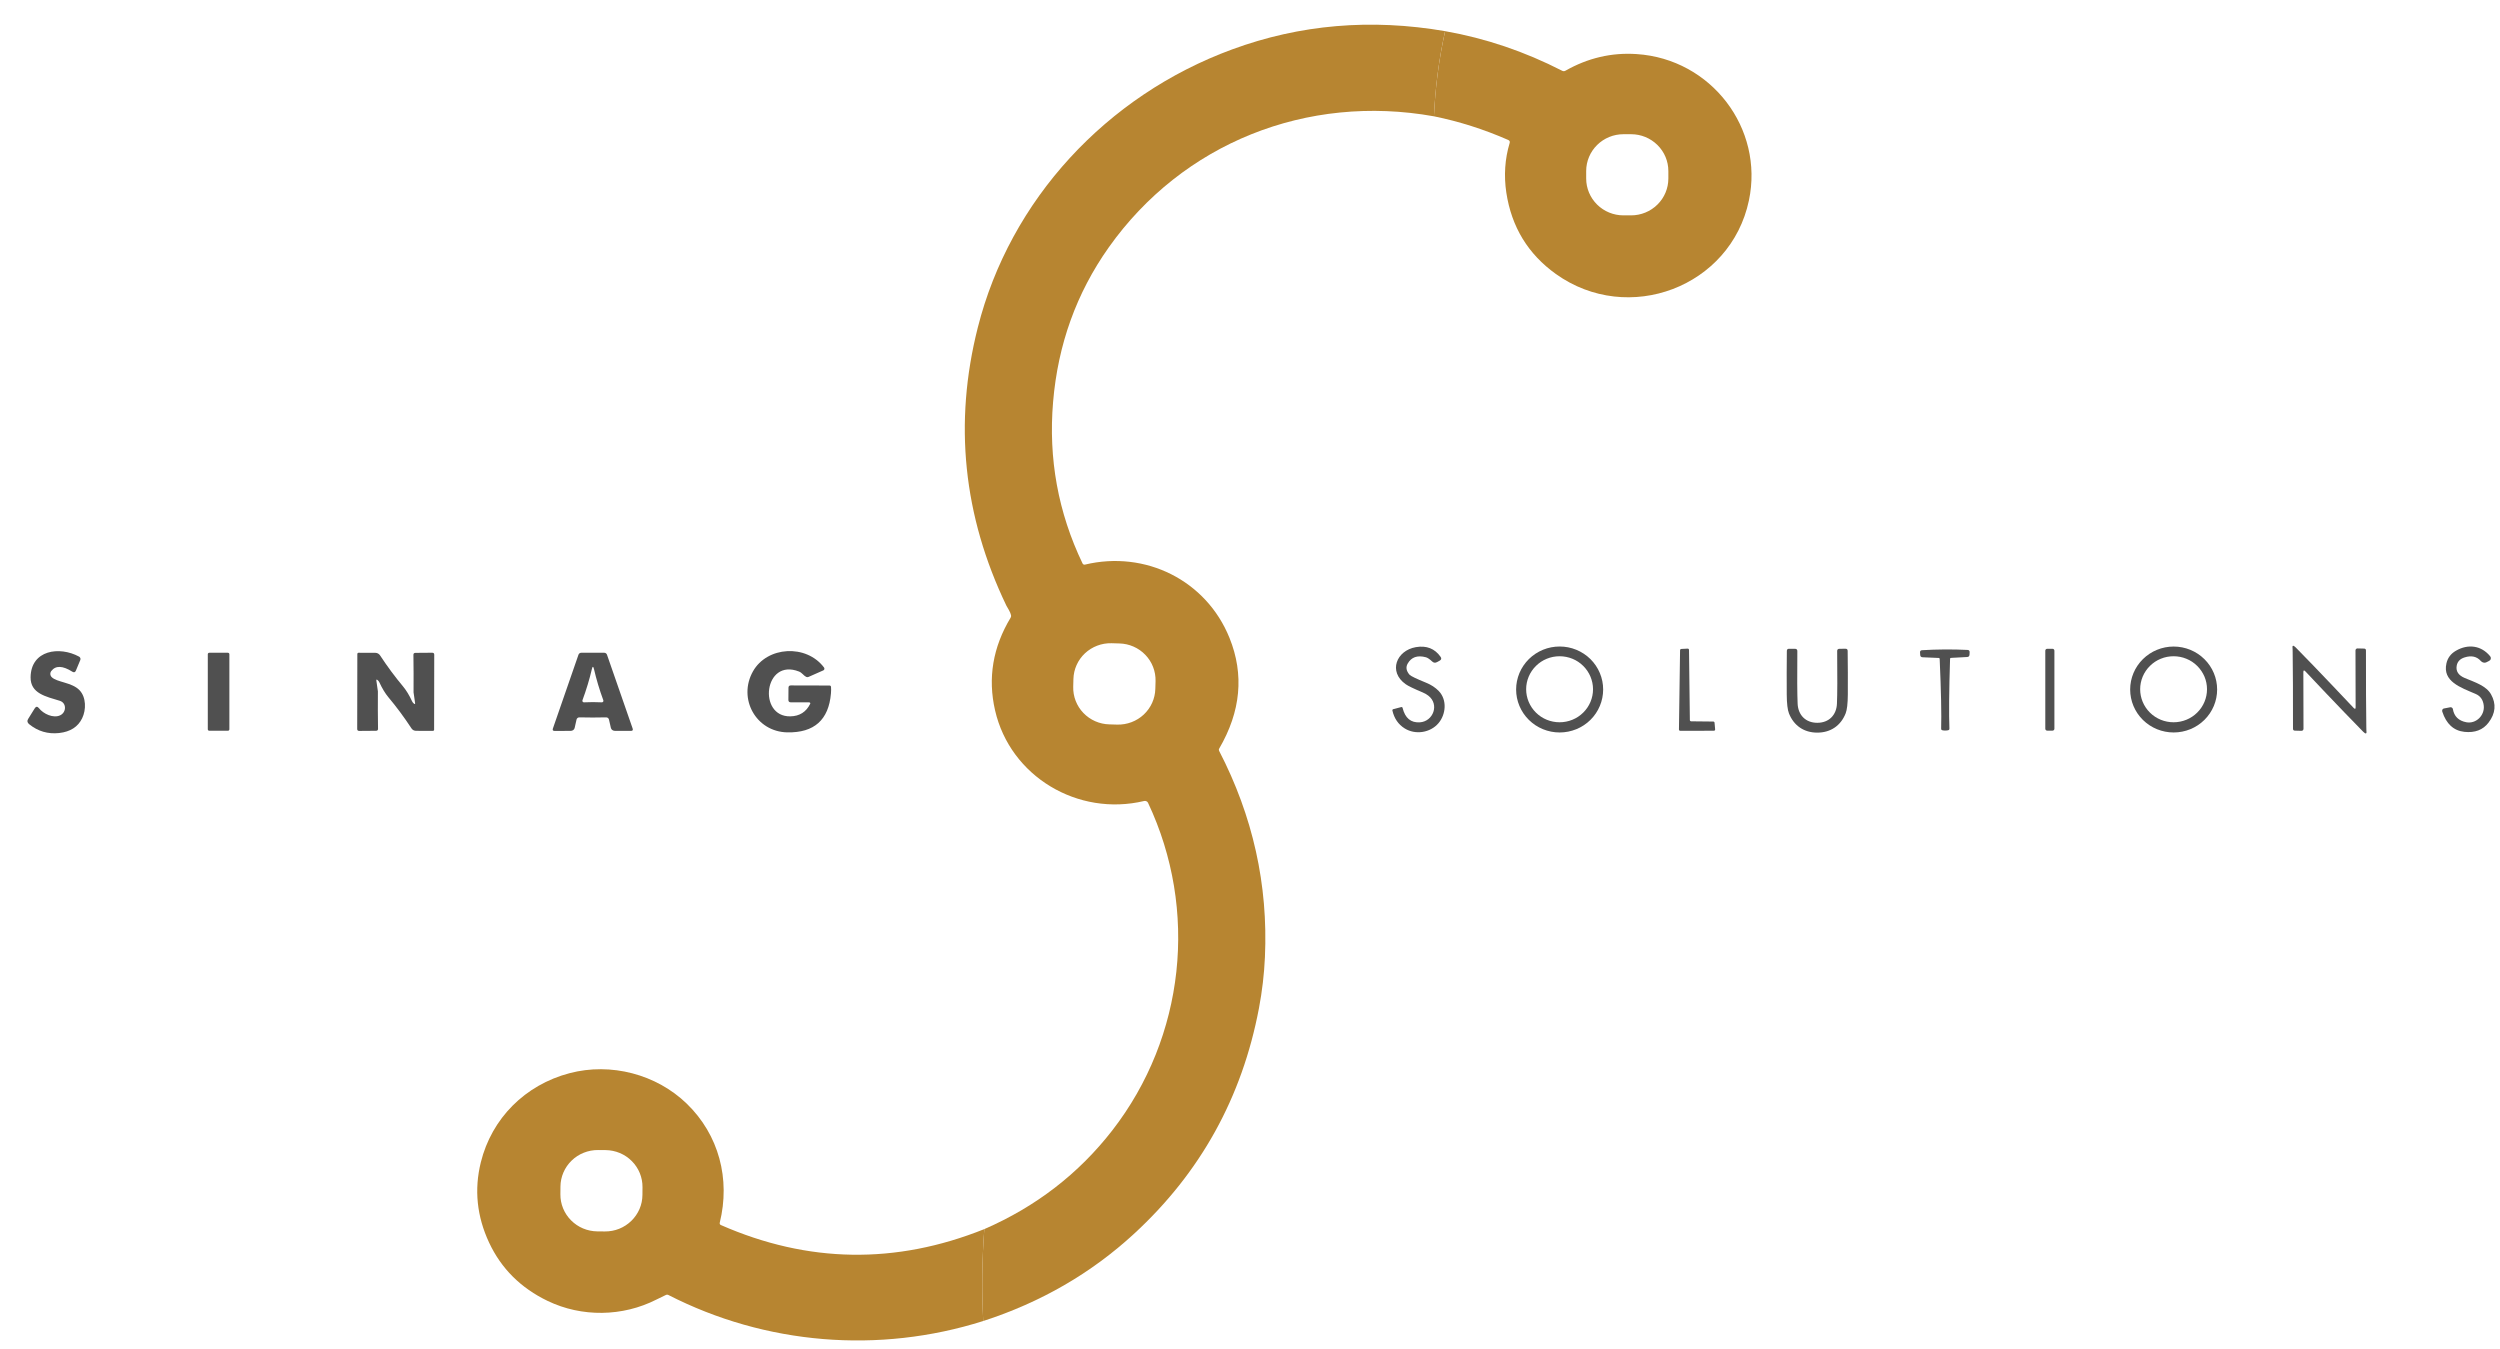 <svg width="76" height="41" viewBox="0 0 76 41" fill="none" xmlns="http://www.w3.org/2000/svg">
<path d="M43.931 0.947C43.743 1.803 43.631 2.666 43.592 3.536C39.733 2.844 35.95 4.35 33.703 7.525C32.725 8.909 32.161 10.473 32.014 12.218C31.868 13.943 32.167 15.58 32.91 17.13C32.917 17.143 32.927 17.153 32.94 17.16C32.954 17.166 32.969 17.168 32.983 17.164C34.822 16.723 36.671 17.643 37.377 19.393C37.826 20.507 37.722 21.629 37.063 22.758C37.05 22.78 37.05 22.803 37.061 22.826C38.088 24.81 38.553 26.899 38.454 29.094C38.431 29.613 38.37 30.132 38.272 30.651C37.758 33.366 36.492 35.651 34.474 37.508C33.171 38.708 31.642 39.591 29.89 40.159C29.843 39.225 29.854 38.294 29.923 37.365C31.495 36.681 32.792 35.68 33.814 34.364C36.024 31.515 36.435 27.661 34.901 24.407C34.891 24.385 34.874 24.368 34.852 24.358C34.831 24.347 34.806 24.345 34.783 24.35C32.769 24.831 30.711 23.606 30.25 21.595C30.025 20.615 30.182 19.675 30.723 18.777C30.736 18.755 30.741 18.731 30.736 18.705C30.726 18.658 30.705 18.605 30.671 18.546C30.623 18.464 30.598 18.42 30.595 18.414C29.281 15.678 28.99 12.859 29.725 9.957C30.706 6.075 33.634 2.907 37.457 1.502C39.519 0.744 41.677 0.559 43.931 0.947ZM35.129 20.705C35.136 20.409 35.025 20.122 34.819 19.908C34.613 19.693 34.329 19.568 34.03 19.561L33.79 19.554C33.491 19.547 33.201 19.657 32.983 19.86C32.766 20.064 32.64 20.344 32.632 20.64L32.626 20.877C32.618 21.173 32.729 21.46 32.935 21.674C33.141 21.889 33.425 22.014 33.724 22.021L33.965 22.028C34.264 22.035 34.554 21.925 34.771 21.722C34.988 21.518 35.115 21.238 35.122 20.942L35.129 20.705Z" fill="#B78531"/>
<path d="M43.592 3.536C43.631 2.666 43.743 1.803 43.931 0.947C45.161 1.164 46.349 1.566 47.494 2.153C47.509 2.16 47.525 2.164 47.541 2.164C47.557 2.163 47.573 2.159 47.587 2.151C48.27 1.762 48.992 1.593 49.754 1.644C52.025 1.793 53.629 3.906 53.167 6.094C52.613 8.726 49.498 9.902 47.298 8.329C46.452 7.723 45.95 6.898 45.792 5.854C45.715 5.338 45.748 4.836 45.893 4.349C45.907 4.304 45.892 4.272 45.848 4.254C45.111 3.931 44.359 3.692 43.592 3.536ZM50.718 5.199C50.718 4.902 50.599 4.618 50.386 4.408C50.174 4.198 49.886 4.08 49.586 4.08H49.352C49.052 4.08 48.764 4.198 48.552 4.408C48.34 4.618 48.22 4.902 48.22 5.199V5.428C48.22 5.725 48.34 6.009 48.552 6.219C48.764 6.429 49.052 6.547 49.352 6.547H49.586C49.886 6.547 50.174 6.429 50.386 6.219C50.599 6.009 50.718 5.725 50.718 5.428V5.199Z" fill="#B78531"/>
<path d="M70.925 20.86C71.3 21.255 71.508 21.475 71.549 21.519C71.591 21.564 71.612 21.556 71.611 21.495L71.607 19.77C71.607 19.763 71.608 19.755 71.612 19.748C71.615 19.74 71.62 19.734 71.625 19.728C71.631 19.723 71.638 19.718 71.646 19.716C71.653 19.713 71.661 19.711 71.669 19.712L71.868 19.717C71.906 19.718 71.925 19.738 71.925 19.775C71.924 20.78 71.928 21.556 71.936 22.103C71.936 22.161 71.937 22.192 71.938 22.196C71.956 22.312 71.923 22.328 71.841 22.245C71.468 21.864 71.09 21.472 70.707 21.069C70.332 20.674 70.125 20.454 70.084 20.41C70.042 20.365 70.022 20.373 70.022 20.434L70.026 22.158C70.026 22.166 70.024 22.174 70.021 22.181C70.018 22.189 70.013 22.195 70.007 22.201C70.002 22.206 69.995 22.21 69.987 22.213C69.98 22.216 69.971 22.218 69.963 22.217L69.765 22.212C69.726 22.211 69.707 22.191 69.707 22.154C69.708 21.149 69.705 20.373 69.697 19.826C69.697 19.768 69.696 19.736 69.695 19.733C69.677 19.617 69.709 19.6 69.791 19.684C70.165 20.065 70.543 20.457 70.925 20.86Z" fill="#505050"/>
<path d="M43.162 21.959C43.569 21.934 43.767 21.416 43.421 21.148C43.374 21.111 43.319 21.08 43.257 21.053C42.979 20.936 42.805 20.852 42.733 20.8C42.193 20.419 42.451 19.776 43.043 19.673C43.366 19.618 43.617 19.716 43.794 19.968C43.828 20.017 43.818 20.056 43.763 20.086L43.686 20.128C43.632 20.157 43.584 20.152 43.54 20.111C43.461 20.037 43.397 19.994 43.348 19.981C43.089 19.911 42.904 19.976 42.792 20.176C42.731 20.286 42.751 20.397 42.85 20.512C42.887 20.552 43.054 20.633 43.354 20.755C43.509 20.818 43.637 20.902 43.739 21.008C43.997 21.276 43.958 21.716 43.729 21.986C43.482 22.276 43.029 22.348 42.701 22.143C42.508 22.022 42.384 21.841 42.329 21.601C42.327 21.592 42.328 21.583 42.333 21.575C42.337 21.567 42.345 21.562 42.354 21.559L42.595 21.496C42.619 21.49 42.633 21.498 42.639 21.522C42.716 21.831 42.89 21.976 43.162 21.959Z" fill="#505050"/>
<path d="M48.736 20.961C48.736 21.307 48.597 21.64 48.349 21.885C48.101 22.13 47.764 22.267 47.413 22.267C47.062 22.267 46.726 22.13 46.478 21.885C46.23 21.64 46.09 21.307 46.09 20.961C46.09 20.789 46.125 20.619 46.191 20.46C46.258 20.302 46.355 20.158 46.478 20.036C46.601 19.915 46.747 19.819 46.907 19.753C47.068 19.687 47.24 19.654 47.413 19.654C47.587 19.654 47.759 19.687 47.919 19.753C48.08 19.819 48.226 19.915 48.349 20.036C48.471 20.158 48.569 20.302 48.635 20.46C48.702 20.619 48.736 20.789 48.736 20.961ZM48.428 20.953C48.428 20.822 48.401 20.691 48.35 20.569C48.299 20.448 48.225 20.337 48.13 20.244C48.036 20.15 47.924 20.076 47.801 20.026C47.677 19.976 47.545 19.95 47.411 19.95C47.142 19.95 46.883 20.055 46.693 20.244C46.503 20.432 46.395 20.687 46.395 20.953C46.395 21.22 46.503 21.475 46.693 21.663C46.883 21.852 47.142 21.957 47.411 21.957C47.681 21.957 47.94 21.852 48.13 21.663C48.321 21.475 48.428 21.22 48.428 20.953Z" fill="#505050"/>
<path d="M67.401 20.961C67.401 21.308 67.262 21.64 67.014 21.885C66.766 22.13 66.43 22.267 66.079 22.267C65.728 22.267 65.392 22.13 65.144 21.885C64.896 21.64 64.757 21.308 64.757 20.961C64.757 20.615 64.896 20.283 65.144 20.038C65.392 19.793 65.728 19.655 66.079 19.655C66.43 19.655 66.766 19.793 67.014 20.038C67.262 20.283 67.401 20.615 67.401 20.961ZM67.093 20.953C67.093 20.822 67.067 20.691 67.016 20.569C66.964 20.448 66.889 20.337 66.795 20.244C66.701 20.15 66.589 20.076 66.465 20.026C66.342 19.975 66.21 19.95 66.077 19.95C65.943 19.95 65.811 19.975 65.688 20.026C65.564 20.076 65.453 20.15 65.358 20.244C65.264 20.337 65.189 20.448 65.138 20.569C65.087 20.691 65.061 20.822 65.061 20.953C65.061 21.22 65.168 21.475 65.358 21.663C65.549 21.852 65.807 21.957 66.077 21.957C66.346 21.957 66.605 21.852 66.795 21.663C66.986 21.475 67.093 21.22 67.093 20.953Z" fill="#505050"/>
<path d="M74.487 21.501C74.496 21.5 74.505 21.5 74.514 21.502C74.523 21.503 74.531 21.507 74.539 21.512C74.546 21.517 74.552 21.523 74.558 21.531C74.562 21.538 74.566 21.547 74.567 21.555C74.605 21.778 74.741 21.911 74.974 21.956C75.269 22.013 75.535 21.753 75.507 21.457C75.49 21.279 75.406 21.158 75.256 21.094C74.798 20.898 74.249 20.714 74.371 20.169C74.408 20.001 74.504 19.872 74.661 19.782C75.031 19.567 75.435 19.622 75.703 19.953C75.711 19.963 75.717 19.975 75.72 19.988C75.723 20.001 75.723 20.015 75.72 20.028C75.717 20.041 75.711 20.054 75.702 20.065C75.693 20.076 75.682 20.084 75.67 20.091L75.585 20.134C75.559 20.147 75.529 20.151 75.499 20.143C75.469 20.137 75.441 20.12 75.419 20.096C75.296 19.956 75.131 19.919 74.924 19.985C74.784 20.029 74.704 20.115 74.683 20.241C74.655 20.407 74.737 20.531 74.93 20.612C75.239 20.741 75.581 20.848 75.727 21.107C75.891 21.399 75.866 21.686 75.651 21.968C75.482 22.19 75.237 22.283 74.915 22.248C74.591 22.212 74.367 22.007 74.245 21.633C74.242 21.623 74.241 21.612 74.241 21.602C74.242 21.591 74.245 21.581 74.249 21.572C74.254 21.563 74.26 21.555 74.268 21.549C74.276 21.543 74.285 21.539 74.294 21.538L74.487 21.501Z" fill="#505050"/>
<path d="M51.411 21.928L52.084 21.935C52.093 21.935 52.103 21.938 52.109 21.945C52.117 21.951 52.121 21.96 52.122 21.969L52.14 22.173C52.141 22.179 52.14 22.184 52.138 22.189C52.136 22.194 52.134 22.199 52.13 22.203C52.126 22.206 52.122 22.21 52.117 22.212C52.112 22.214 52.107 22.215 52.101 22.215L51.079 22.216C51.074 22.216 51.068 22.215 51.064 22.213C51.059 22.212 51.055 22.209 51.051 22.205C51.047 22.201 51.045 22.197 51.043 22.192C51.041 22.188 51.04 22.182 51.04 22.177L51.074 19.766C51.074 19.756 51.078 19.747 51.085 19.74C51.092 19.733 51.101 19.729 51.111 19.728L51.304 19.718C51.31 19.718 51.315 19.718 51.32 19.72C51.325 19.722 51.329 19.724 51.333 19.728C51.337 19.732 51.34 19.736 51.342 19.741C51.345 19.745 51.346 19.75 51.346 19.756L51.372 21.891C51.372 21.901 51.377 21.91 51.384 21.917C51.391 21.924 51.401 21.928 51.411 21.928Z" fill="#505050"/>
<path d="M55.246 21.973C55.602 21.973 55.828 21.735 55.843 21.395C55.856 21.103 55.858 20.569 55.85 19.794C55.848 19.747 55.873 19.723 55.924 19.723L56.106 19.722C56.148 19.722 56.168 19.744 56.169 19.787C56.175 20.226 56.176 20.668 56.174 21.114C56.172 21.389 56.15 21.58 56.107 21.688C55.959 22.059 55.654 22.271 55.246 22.272C54.839 22.272 54.533 22.059 54.385 21.689C54.342 21.581 54.319 21.39 54.317 21.116C54.314 20.67 54.315 20.227 54.32 19.789C54.321 19.745 54.342 19.723 54.383 19.723L54.565 19.723C54.616 19.724 54.641 19.748 54.639 19.795C54.632 20.57 54.635 21.103 54.648 21.395C54.664 21.736 54.89 21.974 55.246 21.973Z" fill="#505050"/>
<path d="M62.396 19.723H62.235C62.203 19.723 62.177 19.749 62.177 19.781V22.154C62.177 22.186 62.203 22.212 62.235 22.212H62.396C62.428 22.212 62.454 22.186 62.454 22.154V19.781C62.454 19.749 62.428 19.723 62.396 19.723Z" fill="#505050"/>
<path d="M59.122 19.743C59.365 19.742 59.596 19.747 59.814 19.758C59.857 19.76 59.878 19.783 59.877 19.826L59.873 19.9C59.871 19.947 59.847 19.971 59.801 19.973L59.306 20C59.3 20 59.293 20.003 59.289 20.008C59.285 20.012 59.282 20.018 59.282 20.025C59.251 21.014 59.245 21.722 59.262 22.148C59.264 22.175 59.251 22.192 59.225 22.199C59.204 22.205 59.174 22.208 59.137 22.209C59.099 22.209 59.07 22.206 59.048 22.2C59.022 22.193 59.01 22.177 59.011 22.15C59.024 21.723 59.009 21.015 58.966 20.026C58.966 20.02 58.963 20.014 58.958 20.009C58.953 20.005 58.947 20.002 58.941 20.002L58.446 19.981C58.4 19.979 58.376 19.955 58.374 19.909L58.369 19.835C58.367 19.791 58.387 19.768 58.431 19.766C58.648 19.753 58.879 19.745 59.122 19.743Z" fill="#505050"/>
<path d="M1.571 20.584C1.726 20.743 2.185 20.741 2.415 20.98C2.625 21.197 2.621 21.58 2.498 21.834C2.372 22.096 2.138 22.246 1.797 22.284C1.457 22.321 1.154 22.232 0.887 22.016C0.828 21.968 0.818 21.914 0.856 21.855L1.053 21.538C1.093 21.471 1.138 21.47 1.186 21.531C1.315 21.698 1.621 21.847 1.832 21.744C2.023 21.651 2.028 21.369 1.817 21.304C1.398 21.175 0.924 21.084 0.93 20.588C0.941 19.758 1.809 19.637 2.405 19.962C2.422 19.972 2.436 19.988 2.443 20.007C2.449 20.026 2.449 20.046 2.441 20.065L2.307 20.387C2.285 20.44 2.249 20.451 2.201 20.421C1.906 20.234 1.693 20.226 1.56 20.398C1.539 20.425 1.528 20.459 1.53 20.493C1.532 20.527 1.546 20.559 1.571 20.584Z" fill="#505050"/>
<path d="M24.601 21.352L24.044 21.351C23.992 21.351 23.967 21.327 23.967 21.278L23.97 20.906C23.97 20.86 23.994 20.837 24.041 20.837L25.216 20.84C25.244 20.84 25.26 20.855 25.263 20.883C25.268 20.935 25.267 21.001 25.261 21.08C25.193 21.885 24.75 22.28 23.934 22.264C22.98 22.246 22.424 21.234 22.891 20.408C23.322 19.646 24.51 19.574 25.051 20.293C25.056 20.3 25.06 20.308 25.061 20.316C25.063 20.325 25.063 20.333 25.061 20.341C25.059 20.35 25.055 20.357 25.05 20.364C25.044 20.37 25.038 20.375 25.03 20.379L24.58 20.578C24.555 20.589 24.53 20.589 24.507 20.577C24.429 20.538 24.383 20.451 24.288 20.414C23.222 19.995 23.029 21.797 24.027 21.777C24.306 21.772 24.507 21.645 24.63 21.396C24.633 21.392 24.634 21.386 24.634 21.381C24.633 21.376 24.631 21.371 24.628 21.366C24.625 21.362 24.622 21.358 24.617 21.356C24.612 21.354 24.607 21.352 24.601 21.352Z" fill="#505050"/>
<path d="M6.928 19.844H6.361C6.337 19.844 6.317 19.864 6.317 19.888V22.171C6.317 22.195 6.337 22.215 6.361 22.215H6.928C6.953 22.215 6.973 22.195 6.973 22.171V19.888C6.973 19.864 6.953 19.844 6.928 19.844Z" fill="#505050"/>
<path d="M11.81 21.2C11.709 21.078 11.617 20.926 11.534 20.745C11.52 20.715 11.499 20.689 11.473 20.67C11.447 20.652 11.437 20.658 11.441 20.689C11.472 20.896 11.488 21.005 11.488 21.017C11.485 21.413 11.486 21.793 11.492 22.156C11.492 22.196 11.472 22.216 11.43 22.216L10.92 22.22C10.879 22.22 10.859 22.2 10.859 22.16L10.863 19.88C10.863 19.87 10.867 19.861 10.874 19.855C10.881 19.848 10.89 19.844 10.9 19.844L11.412 19.846C11.439 19.846 11.467 19.853 11.491 19.866C11.515 19.879 11.536 19.898 11.551 19.92C11.775 20.261 12.008 20.575 12.249 20.863C12.351 20.986 12.444 21.137 12.526 21.318C12.54 21.349 12.561 21.374 12.587 21.393C12.613 21.411 12.623 21.405 12.619 21.374C12.588 21.168 12.572 21.058 12.572 21.046C12.575 20.65 12.573 20.27 12.568 19.907C12.568 19.867 12.588 19.847 12.63 19.847L13.14 19.843C13.181 19.843 13.201 19.863 13.201 19.903L13.197 22.184C13.197 22.188 13.196 22.193 13.194 22.197C13.192 22.201 13.189 22.205 13.186 22.209C13.182 22.212 13.178 22.214 13.174 22.216C13.17 22.218 13.165 22.219 13.16 22.219L12.649 22.217C12.621 22.217 12.593 22.21 12.569 22.198C12.544 22.184 12.524 22.166 12.509 22.143C12.285 21.802 12.052 21.488 11.81 21.2Z" fill="#505050"/>
<path d="M18.019 19.843C18.143 19.843 18.261 19.844 18.37 19.844C18.388 19.844 18.405 19.85 18.42 19.86C18.435 19.871 18.446 19.885 18.452 19.902L19.232 22.146C19.249 22.195 19.232 22.219 19.181 22.219L18.694 22.218C18.664 22.218 18.637 22.209 18.614 22.193C18.592 22.177 18.577 22.154 18.571 22.129L18.512 21.873C18.508 21.855 18.497 21.838 18.482 21.826C18.466 21.814 18.446 21.807 18.426 21.808C18.24 21.811 18.105 21.812 18.02 21.813C17.935 21.812 17.8 21.811 17.614 21.808C17.593 21.807 17.574 21.814 17.558 21.826C17.542 21.838 17.531 21.855 17.527 21.874L17.469 22.13C17.464 22.155 17.448 22.178 17.426 22.194C17.404 22.21 17.376 22.219 17.347 22.219L16.859 22.22C16.808 22.22 16.791 22.195 16.808 22.147L17.586 19.902C17.592 19.885 17.603 19.871 17.618 19.86C17.633 19.85 17.65 19.844 17.668 19.844C17.777 19.844 17.895 19.843 18.019 19.843ZM18.024 21.344C18.066 21.344 18.156 21.346 18.295 21.351C18.302 21.352 18.31 21.35 18.317 21.347C18.324 21.343 18.33 21.338 18.335 21.332C18.34 21.326 18.343 21.319 18.344 21.311C18.345 21.303 18.344 21.295 18.341 21.288C18.224 20.97 18.13 20.654 18.057 20.34C18.047 20.295 18.036 20.273 18.024 20.273C18.014 20.273 18.003 20.295 17.993 20.34C17.92 20.654 17.824 20.969 17.707 21.287C17.704 21.294 17.703 21.302 17.704 21.31C17.705 21.318 17.708 21.326 17.713 21.332C17.718 21.338 17.724 21.343 17.731 21.347C17.738 21.35 17.746 21.352 17.754 21.351C17.892 21.346 17.983 21.344 18.024 21.344Z" fill="#505050"/>
<path d="M29.923 37.365C29.854 38.294 29.843 39.225 29.89 40.159C26.716 41.164 23.267 40.879 20.314 39.365C20.293 39.355 20.271 39.354 20.249 39.364C20.156 39.407 20.059 39.454 19.957 39.506C18.925 40.031 17.685 40.047 16.648 39.548C15.832 39.156 15.239 38.565 14.869 37.776C14.496 36.978 14.412 36.164 14.617 35.334C14.948 33.997 15.965 32.98 17.314 32.625C18.573 32.293 19.955 32.659 20.877 33.551C21.855 34.498 22.209 35.843 21.88 37.172C21.877 37.186 21.878 37.2 21.884 37.213C21.891 37.226 21.901 37.236 21.914 37.241C24.563 38.403 27.233 38.444 29.923 37.365ZM19.532 36.092C19.535 35.795 19.419 35.51 19.208 35.298C18.998 35.086 18.711 34.966 18.41 34.963L18.18 34.961C18.031 34.96 17.884 34.988 17.746 35.043C17.608 35.098 17.483 35.179 17.377 35.282C17.271 35.385 17.186 35.508 17.128 35.643C17.07 35.778 17.039 35.923 17.038 36.07L17.036 36.306C17.033 36.602 17.15 36.888 17.361 37.099C17.571 37.311 17.858 37.431 18.158 37.434L18.389 37.436C18.537 37.437 18.685 37.41 18.823 37.355C18.96 37.3 19.086 37.218 19.192 37.115C19.298 37.012 19.382 36.89 19.441 36.754C19.499 36.619 19.529 36.474 19.53 36.327L19.532 36.092Z" fill="#B78531"/>
</svg>
